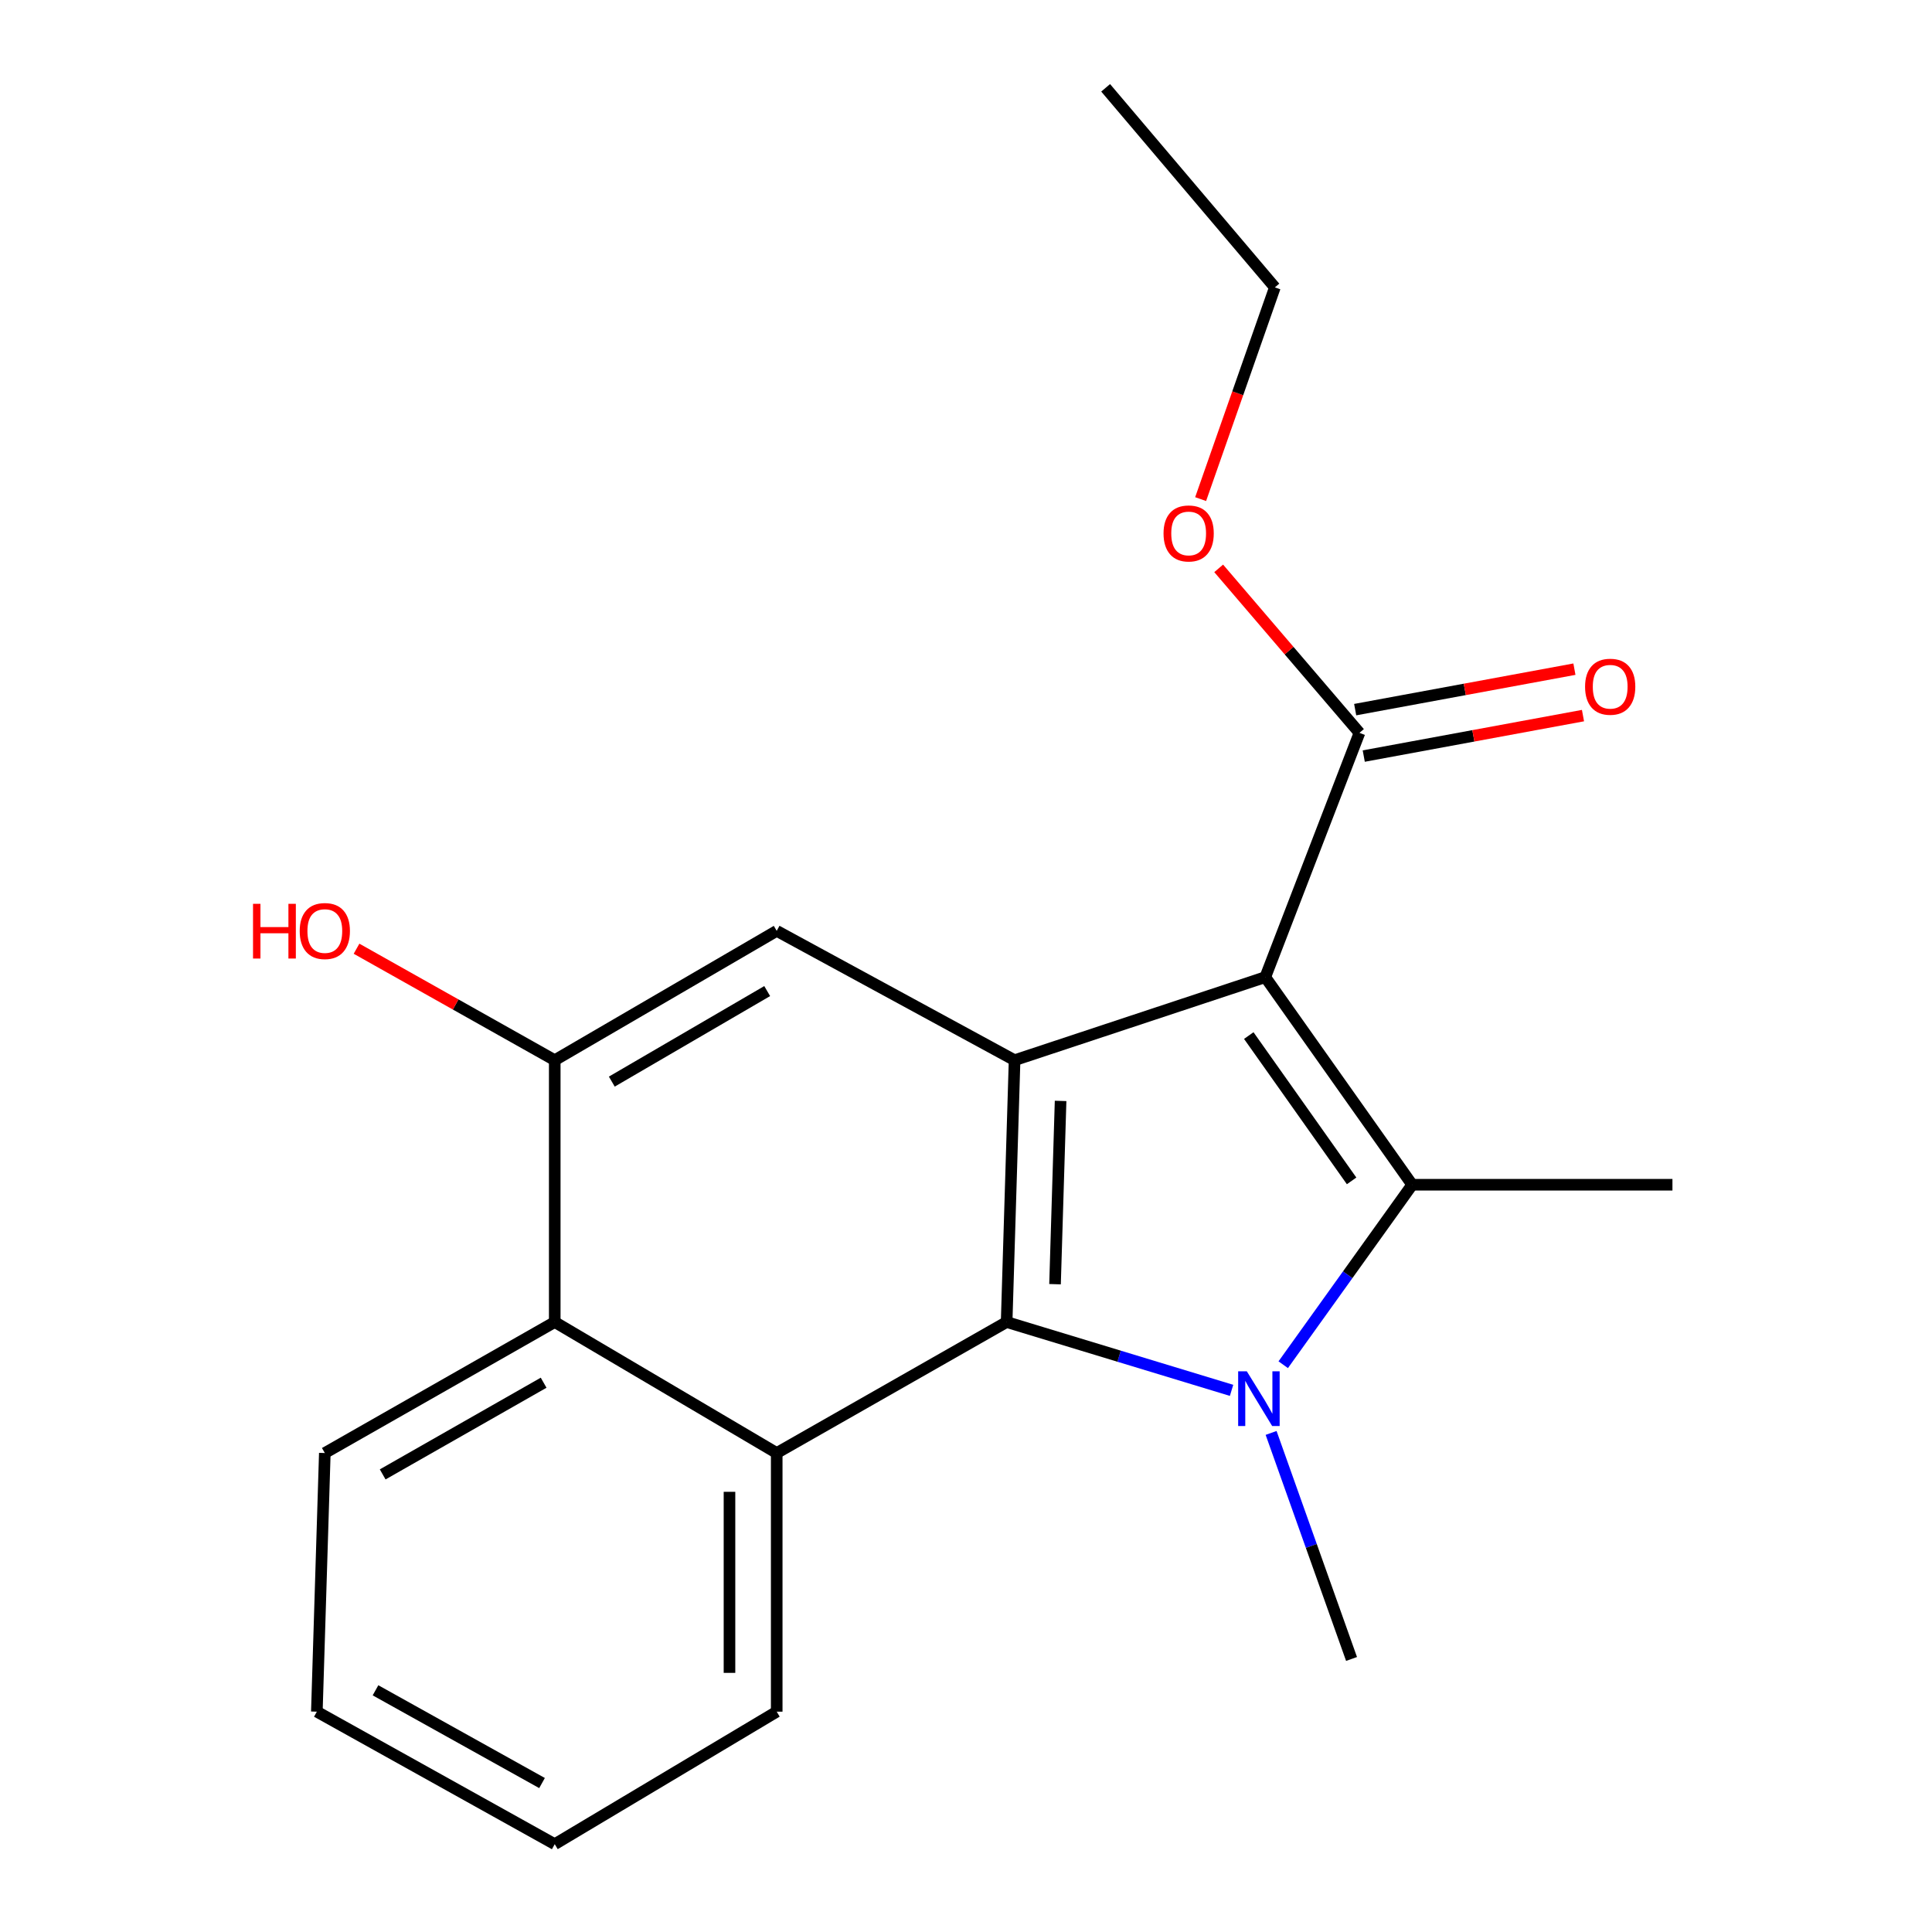 <?xml version='1.0' encoding='iso-8859-1'?>
<svg version='1.1' baseProfile='full'
              xmlns='http://www.w3.org/2000/svg'
                      xmlns:rdkit='http://www.rdkit.org/xml'
                      xmlns:xlink='http://www.w3.org/1999/xlink'
                  xml:space='preserve'
width='1000px' height='1000px' viewBox='0 0 1000 1000'>
<!-- END OF HEADER -->
<rect style='opacity:1.0;fill:#FFFFFF;stroke:none' width='1000' height='1000' x='0' y='0'> </rect>
<path class='bond-1' d='M 654.908,505.771 L 730.951,613.222' style='fill:none;fill-rule:evenodd;stroke:#000000;stroke-width:6px;stroke-linecap:butt;stroke-linejoin:miter;stroke-opacity:1' />
<path class='bond-1' d='M 646.363,536.008 L 699.593,611.224' style='fill:none;fill-rule:evenodd;stroke:#000000;stroke-width:6px;stroke-linecap:butt;stroke-linejoin:miter;stroke-opacity:1' />
<path class='bond-3' d='M 654.908,505.771 L 525.147,548.762' style='fill:none;fill-rule:evenodd;stroke:#000000;stroke-width:6px;stroke-linecap:butt;stroke-linejoin:miter;stroke-opacity:1' />
<path class='bond-6' d='M 654.908,505.771 L 703.657,379.323' style='fill:none;fill-rule:evenodd;stroke:#000000;stroke-width:6px;stroke-linecap:butt;stroke-linejoin:miter;stroke-opacity:1' />
<path class='bond-0' d='M 664.196,706.38 L 697.574,659.801' style='fill:none;fill-rule:evenodd;stroke:#0000FF;stroke-width:6px;stroke-linecap:butt;stroke-linejoin:miter;stroke-opacity:1' />
<path class='bond-0' d='M 697.574,659.801 L 730.951,613.222' style='fill:none;fill-rule:evenodd;stroke:#000000;stroke-width:6px;stroke-linecap:butt;stroke-linejoin:miter;stroke-opacity:1' />
<path class='bond-10' d='M 657.92,741.681 L 678.738,800.179' style='fill:none;fill-rule:evenodd;stroke:#0000FF;stroke-width:6px;stroke-linecap:butt;stroke-linejoin:miter;stroke-opacity:1' />
<path class='bond-10' d='M 678.738,800.179 L 699.556,858.677' style='fill:none;fill-rule:evenodd;stroke:#000000;stroke-width:6px;stroke-linecap:butt;stroke-linejoin:miter;stroke-opacity:1' />
<path class='bond-20' d='M 637.457,719.647 L 579.245,701.964' style='fill:none;fill-rule:evenodd;stroke:#0000FF;stroke-width:6px;stroke-linecap:butt;stroke-linejoin:miter;stroke-opacity:1' />
<path class='bond-20' d='M 579.245,701.964 L 521.033,684.281' style='fill:none;fill-rule:evenodd;stroke:#000000;stroke-width:6px;stroke-linecap:butt;stroke-linejoin:miter;stroke-opacity:1' />
<path class='bond-11' d='M 730.951,613.222 L 865.655,613.222' style='fill:none;fill-rule:evenodd;stroke:#000000;stroke-width:6px;stroke-linecap:butt;stroke-linejoin:miter;stroke-opacity:1' />
<path class='bond-2' d='M 521.033,684.281 L 525.147,548.762' style='fill:none;fill-rule:evenodd;stroke:#000000;stroke-width:6px;stroke-linecap:butt;stroke-linejoin:miter;stroke-opacity:1' />
<path class='bond-2' d='M 546.081,664.695 L 548.961,569.832' style='fill:none;fill-rule:evenodd;stroke:#000000;stroke-width:6px;stroke-linecap:butt;stroke-linejoin:miter;stroke-opacity:1' />
<path class='bond-4' d='M 521.033,684.281 L 402.026,752.082' style='fill:none;fill-rule:evenodd;stroke:#000000;stroke-width:6px;stroke-linecap:butt;stroke-linejoin:miter;stroke-opacity:1' />
<path class='bond-5' d='M 525.147,548.762 L 402.026,481.818' style='fill:none;fill-rule:evenodd;stroke:#000000;stroke-width:6px;stroke-linecap:butt;stroke-linejoin:miter;stroke-opacity:1' />
<path class='bond-14' d='M 402.026,752.082 L 402.026,885.958' style='fill:none;fill-rule:evenodd;stroke:#000000;stroke-width:6px;stroke-linecap:butt;stroke-linejoin:miter;stroke-opacity:1' />
<path class='bond-14' d='M 377.583,772.163 L 377.583,865.876' style='fill:none;fill-rule:evenodd;stroke:#000000;stroke-width:6px;stroke-linecap:butt;stroke-linejoin:miter;stroke-opacity:1' />
<path class='bond-21' d='M 402.026,752.082 L 287.133,684.281' style='fill:none;fill-rule:evenodd;stroke:#000000;stroke-width:6px;stroke-linecap:butt;stroke-linejoin:miter;stroke-opacity:1' />
<path class='bond-8' d='M 402.026,481.818 L 287.133,548.762' style='fill:none;fill-rule:evenodd;stroke:#000000;stroke-width:6px;stroke-linecap:butt;stroke-linejoin:miter;stroke-opacity:1' />
<path class='bond-8' d='M 397.097,512.978 L 316.672,559.84' style='fill:none;fill-rule:evenodd;stroke:#000000;stroke-width:6px;stroke-linecap:butt;stroke-linejoin:miter;stroke-opacity:1' />
<path class='bond-9' d='M 705.876,391.341 L 762.614,380.869' style='fill:none;fill-rule:evenodd;stroke:#000000;stroke-width:6px;stroke-linecap:butt;stroke-linejoin:miter;stroke-opacity:1' />
<path class='bond-9' d='M 762.614,380.869 L 819.351,370.396' style='fill:none;fill-rule:evenodd;stroke:#FF0000;stroke-width:6px;stroke-linecap:butt;stroke-linejoin:miter;stroke-opacity:1' />
<path class='bond-9' d='M 701.439,367.305 L 758.177,356.832' style='fill:none;fill-rule:evenodd;stroke:#000000;stroke-width:6px;stroke-linecap:butt;stroke-linejoin:miter;stroke-opacity:1' />
<path class='bond-9' d='M 758.177,356.832 L 814.915,346.36' style='fill:none;fill-rule:evenodd;stroke:#FF0000;stroke-width:6px;stroke-linecap:butt;stroke-linejoin:miter;stroke-opacity:1' />
<path class='bond-13' d='M 703.657,379.323 L 667.222,336.755' style='fill:none;fill-rule:evenodd;stroke:#000000;stroke-width:6px;stroke-linecap:butt;stroke-linejoin:miter;stroke-opacity:1' />
<path class='bond-13' d='M 667.222,336.755 L 630.787,294.186' style='fill:none;fill-rule:evenodd;stroke:#FF0000;stroke-width:6px;stroke-linecap:butt;stroke-linejoin:miter;stroke-opacity:1' />
<path class='bond-7' d='M 287.133,684.281 L 287.133,548.762' style='fill:none;fill-rule:evenodd;stroke:#000000;stroke-width:6px;stroke-linecap:butt;stroke-linejoin:miter;stroke-opacity:1' />
<path class='bond-15' d='M 287.133,684.281 L 168.126,752.082' style='fill:none;fill-rule:evenodd;stroke:#000000;stroke-width:6px;stroke-linecap:butt;stroke-linejoin:miter;stroke-opacity:1' />
<path class='bond-15' d='M 281.382,715.689 L 198.077,763.149' style='fill:none;fill-rule:evenodd;stroke:#000000;stroke-width:6px;stroke-linecap:butt;stroke-linejoin:miter;stroke-opacity:1' />
<path class='bond-12' d='M 287.133,548.762 L 235.837,519.907' style='fill:none;fill-rule:evenodd;stroke:#000000;stroke-width:6px;stroke-linecap:butt;stroke-linejoin:miter;stroke-opacity:1' />
<path class='bond-12' d='M 235.837,519.907 L 184.54,491.051' style='fill:none;fill-rule:evenodd;stroke:#FF0000;stroke-width:6px;stroke-linecap:butt;stroke-linejoin:miter;stroke-opacity:1' />
<path class='bond-16' d='M 621.446,258.335 L 640.656,203.543' style='fill:none;fill-rule:evenodd;stroke:#FF0000;stroke-width:6px;stroke-linecap:butt;stroke-linejoin:miter;stroke-opacity:1' />
<path class='bond-16' d='M 640.656,203.543 L 659.865,148.75' style='fill:none;fill-rule:evenodd;stroke:#000000;stroke-width:6px;stroke-linecap:butt;stroke-linejoin:miter;stroke-opacity:1' />
<path class='bond-17' d='M 402.026,885.958 L 287.133,954.545' style='fill:none;fill-rule:evenodd;stroke:#000000;stroke-width:6px;stroke-linecap:butt;stroke-linejoin:miter;stroke-opacity:1' />
<path class='bond-18' d='M 168.126,752.082 L 163.998,885.958' style='fill:none;fill-rule:evenodd;stroke:#000000;stroke-width:6px;stroke-linecap:butt;stroke-linejoin:miter;stroke-opacity:1' />
<path class='bond-19' d='M 659.865,148.75 L 572.28,45.455' style='fill:none;fill-rule:evenodd;stroke:#000000;stroke-width:6px;stroke-linecap:butt;stroke-linejoin:miter;stroke-opacity:1' />
<path class='bond-22' d='M 287.133,954.545 L 163.998,885.958' style='fill:none;fill-rule:evenodd;stroke:#000000;stroke-width:6px;stroke-linecap:butt;stroke-linejoin:miter;stroke-opacity:1' />
<path class='bond-22' d='M 280.557,922.904 L 194.363,874.893' style='fill:none;fill-rule:evenodd;stroke:#000000;stroke-width:6px;stroke-linecap:butt;stroke-linejoin:miter;stroke-opacity:1' />
<path  class='atom-1' d='M 645.349 709.786
L 654.629 724.786
Q 655.549 726.266, 657.029 728.946
Q 658.509 731.626, 658.589 731.786
L 658.589 709.786
L 662.349 709.786
L 662.349 738.106
L 658.469 738.106
L 648.509 721.706
Q 647.349 719.786, 646.109 717.586
Q 644.909 715.386, 644.549 714.706
L 644.549 738.106
L 640.869 738.106
L 640.869 709.786
L 645.349 709.786
' fill='#0000FF'/>
<path  class='atom-10' d='M 820.432 355.449
Q 820.432 348.649, 823.792 344.849
Q 827.152 341.049, 833.432 341.049
Q 839.712 341.049, 843.072 344.849
Q 846.432 348.649, 846.432 355.449
Q 846.432 362.329, 843.032 366.249
Q 839.632 370.129, 833.432 370.129
Q 827.192 370.129, 823.792 366.249
Q 820.432 362.369, 820.432 355.449
M 833.432 366.929
Q 837.752 366.929, 840.072 364.049
Q 842.432 361.129, 842.432 355.449
Q 842.432 349.889, 840.072 347.089
Q 837.752 344.249, 833.432 344.249
Q 829.112 344.249, 826.752 347.049
Q 824.432 349.849, 824.432 355.449
Q 824.432 361.169, 826.752 364.049
Q 829.112 366.929, 833.432 366.929
' fill='#FF0000'/>
<path  class='atom-13' d='M 130.966 467.818
L 134.806 467.818
L 134.806 479.858
L 149.286 479.858
L 149.286 467.818
L 153.126 467.818
L 153.126 496.138
L 149.286 496.138
L 149.286 483.058
L 134.806 483.058
L 134.806 496.138
L 130.966 496.138
L 130.966 467.818
' fill='#FF0000'/>
<path  class='atom-13' d='M 155.126 481.898
Q 155.126 475.098, 158.486 471.298
Q 161.846 467.498, 168.126 467.498
Q 174.406 467.498, 177.766 471.298
Q 181.126 475.098, 181.126 481.898
Q 181.126 488.778, 177.726 492.698
Q 174.326 496.578, 168.126 496.578
Q 161.886 496.578, 158.486 492.698
Q 155.126 488.818, 155.126 481.898
M 168.126 493.378
Q 172.446 493.378, 174.766 490.498
Q 177.126 487.578, 177.126 481.898
Q 177.126 476.338, 174.766 473.538
Q 172.446 470.698, 168.126 470.698
Q 163.806 470.698, 161.446 473.498
Q 159.126 476.298, 159.126 481.898
Q 159.126 487.618, 161.446 490.498
Q 163.806 493.378, 168.126 493.378
' fill='#FF0000'/>
<path  class='atom-14' d='M 602.244 276.107
Q 602.244 269.307, 605.604 265.507
Q 608.964 261.707, 615.244 261.707
Q 621.524 261.707, 624.884 265.507
Q 628.244 269.307, 628.244 276.107
Q 628.244 282.987, 624.844 286.907
Q 621.444 290.787, 615.244 290.787
Q 609.004 290.787, 605.604 286.907
Q 602.244 283.027, 602.244 276.107
M 615.244 287.587
Q 619.564 287.587, 621.884 284.707
Q 624.244 281.787, 624.244 276.107
Q 624.244 270.547, 621.884 267.747
Q 619.564 264.907, 615.244 264.907
Q 610.924 264.907, 608.564 267.707
Q 606.244 270.507, 606.244 276.107
Q 606.244 281.827, 608.564 284.707
Q 610.924 287.587, 615.244 287.587
' fill='#FF0000'/>
</svg>

